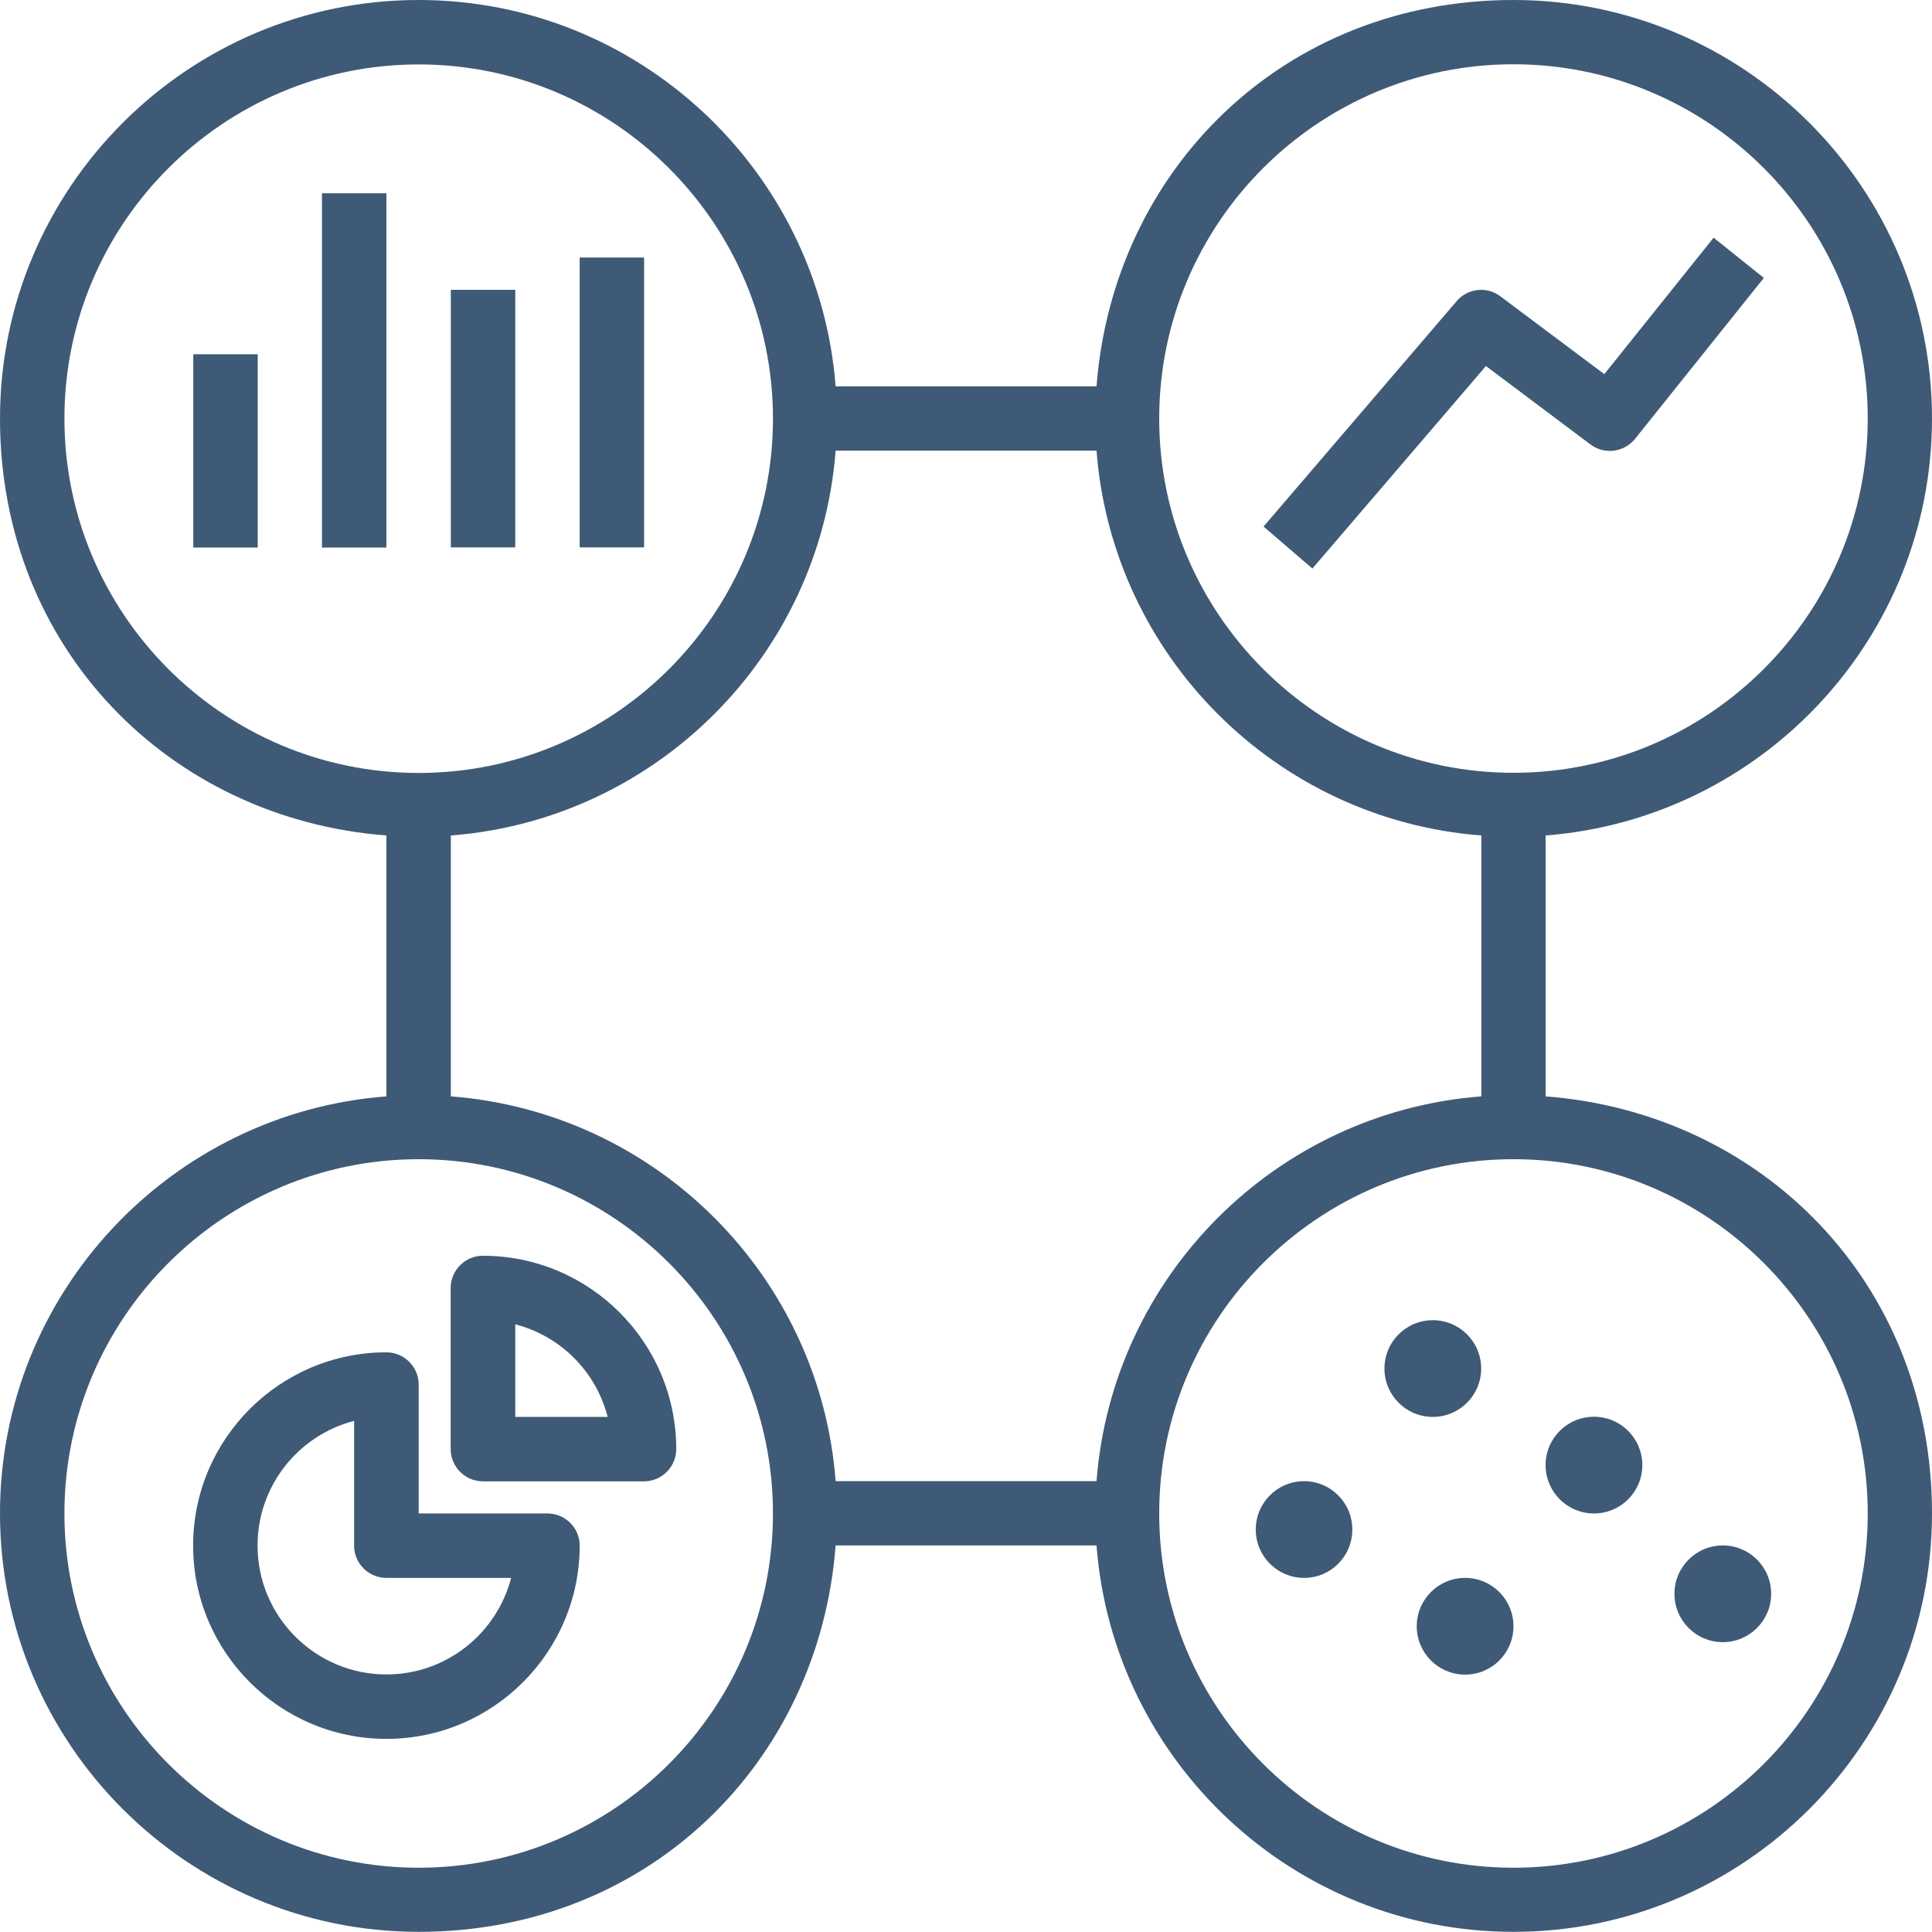 <?xml version="1.0" encoding="UTF-8"?>
<svg xmlns="http://www.w3.org/2000/svg" id="Layer_2" viewBox="0 0 121.45 121.45">
  <defs>
    <style>
      .cls-1 {
        fill: #3e5a76;
      }
    </style>
  </defs>
  <g id="Layer_1-2" data-name="Layer_1">
    <path class="cls-1" d="M121.45,26.31c0-14.51-11.8-26.31-26.31-26.31s-25.17,10.73-26.21,24.29h-16.4C51.48,10.73,40.14,0,26.32,0,11.81,0,0,11.81,0,26.31s10.73,25.17,24.29,26.21v16.4c-13.56,1.04-24.29,12.39-24.29,26.21,0,14.51,11.81,26.31,26.32,26.31s25.17-10.72,26.21-24.29h16.4c1.04,13.57,12.39,24.29,26.21,24.29,14.51,0,26.31-11.81,26.31-26.31s-10.72-25.17-24.29-26.21v-16.4c13.57-1.05,24.29-12.39,24.29-26.22ZM4.05,26.31C4.05,14.04,14.04,4.05,26.32,4.05s22.27,9.99,22.27,22.27-9.99,22.27-22.27,22.27S4.05,38.59,4.05,26.31ZM26.32,117.41c-12.28,0-22.27-9.99-22.27-22.27s9.99-22.27,22.27-22.27,22.27,9.99,22.27,22.27-9.99,22.27-22.27,22.27ZM52.53,93.11c-.98-12.9-11.29-23.2-24.19-24.19v-16.4c12.9-.99,23.2-11.3,24.19-24.19h16.4c.99,12.9,11.29,23.2,24.19,24.19v16.4c-12.9.99-23.2,11.29-24.19,24.19h-16.4ZM117.41,95.14c0,12.28-9.99,22.27-22.27,22.27s-22.27-9.99-22.27-22.27,9.99-22.27,22.27-22.27,22.27,9.99,22.27,22.27ZM95.14,48.58c-12.28,0-22.27-9.99-22.27-22.27s9.99-22.27,22.27-22.27,22.27,9.99,22.27,22.27-9.99,22.27-22.27,22.27Z"></path>
    <path class="cls-1" d="M12.15,22.27h4.05v12.15h-4.05v-12.15Z"></path>
    <path class="cls-1" d="M20.24,12.15h4.05v22.27h-4.05V12.15Z"></path>
    <path class="cls-1" d="M28.34,18.22h4.05v16.19h-4.05v-16.19Z"></path>
    <path class="cls-1" d="M36.44,16.19h4.05v18.22h-4.05v-18.22Z"></path>
    <path class="cls-1" d="M107.73,14.93l-6.88,8.59-6.53-4.89c-.85-.65-2.06-.51-2.75.3l-12.14,14.17,3.07,2.64,10.91-12.73,6.57,4.93c.88.66,2.11.5,2.8-.35l8.1-10.12-3.16-2.53Z"></path>
    <path class="cls-1" d="M81.98,93.11c-1.68,0-3.04,1.36-3.04,3.04s1.36,3.04,3.04,3.04,3.03-1.36,3.03-3.04-1.36-3.04-3.03-3.04Z"></path>
    <path class="cls-1" d="M92.1,99.19c-1.68,0-3.04,1.36-3.04,3.04s1.36,3.04,3.04,3.04,3.04-1.36,3.04-3.04-1.36-3.04-3.04-3.04Z"></path>
    <path class="cls-1" d="M93.11,86.03c0-1.68-1.36-3.04-3.04-3.04s-3.04,1.36-3.04,3.04,1.36,3.04,3.04,3.04,3.04-1.36,3.04-3.04Z"></path>
    <path class="cls-1" d="M100.2,95.14c1.68,0,3.04-1.36,3.04-3.04s-1.36-3.04-3.04-3.04-3.04,1.36-3.04,3.04,1.36,3.04,3.04,3.04Z"></path>
    <path class="cls-1" d="M108.3,103.23c1.67,0,3.04-1.36,3.04-3.04s-1.36-3.04-3.04-3.04-3.04,1.36-3.04,3.04,1.36,3.04,3.04,3.04Z"></path>
    <path class="cls-1" d="M30.36,78.94c-1.12,0-2.03.91-2.03,2.03v10.12c0,1.12.91,2.03,2.03,2.03h10.12c1.12,0,2.03-.91,2.03-2.03,0-6.7-5.45-12.15-12.15-12.15ZM32.39,89.07v-5.82c2.84.73,5.08,2.97,5.81,5.82h-5.81Z"></path>
    <path class="cls-1" d="M34.41,95.14h-8.09v-8.1c0-1.12-.91-2.03-2.03-2.03-6.7,0-12.15,5.45-12.15,12.15s5.45,12.15,12.15,12.15,12.15-5.45,12.15-12.15c0-1.12-.91-2.02-2.03-2.02ZM24.29,105.26c-4.46,0-8.1-3.63-8.1-8.1,0-3.77,2.58-6.94,6.07-7.84v7.84c0,1.12.91,2.03,2.03,2.03h7.84c-.9,3.49-4.07,6.07-7.84,6.07Z"></path>
  </g>
</svg>

